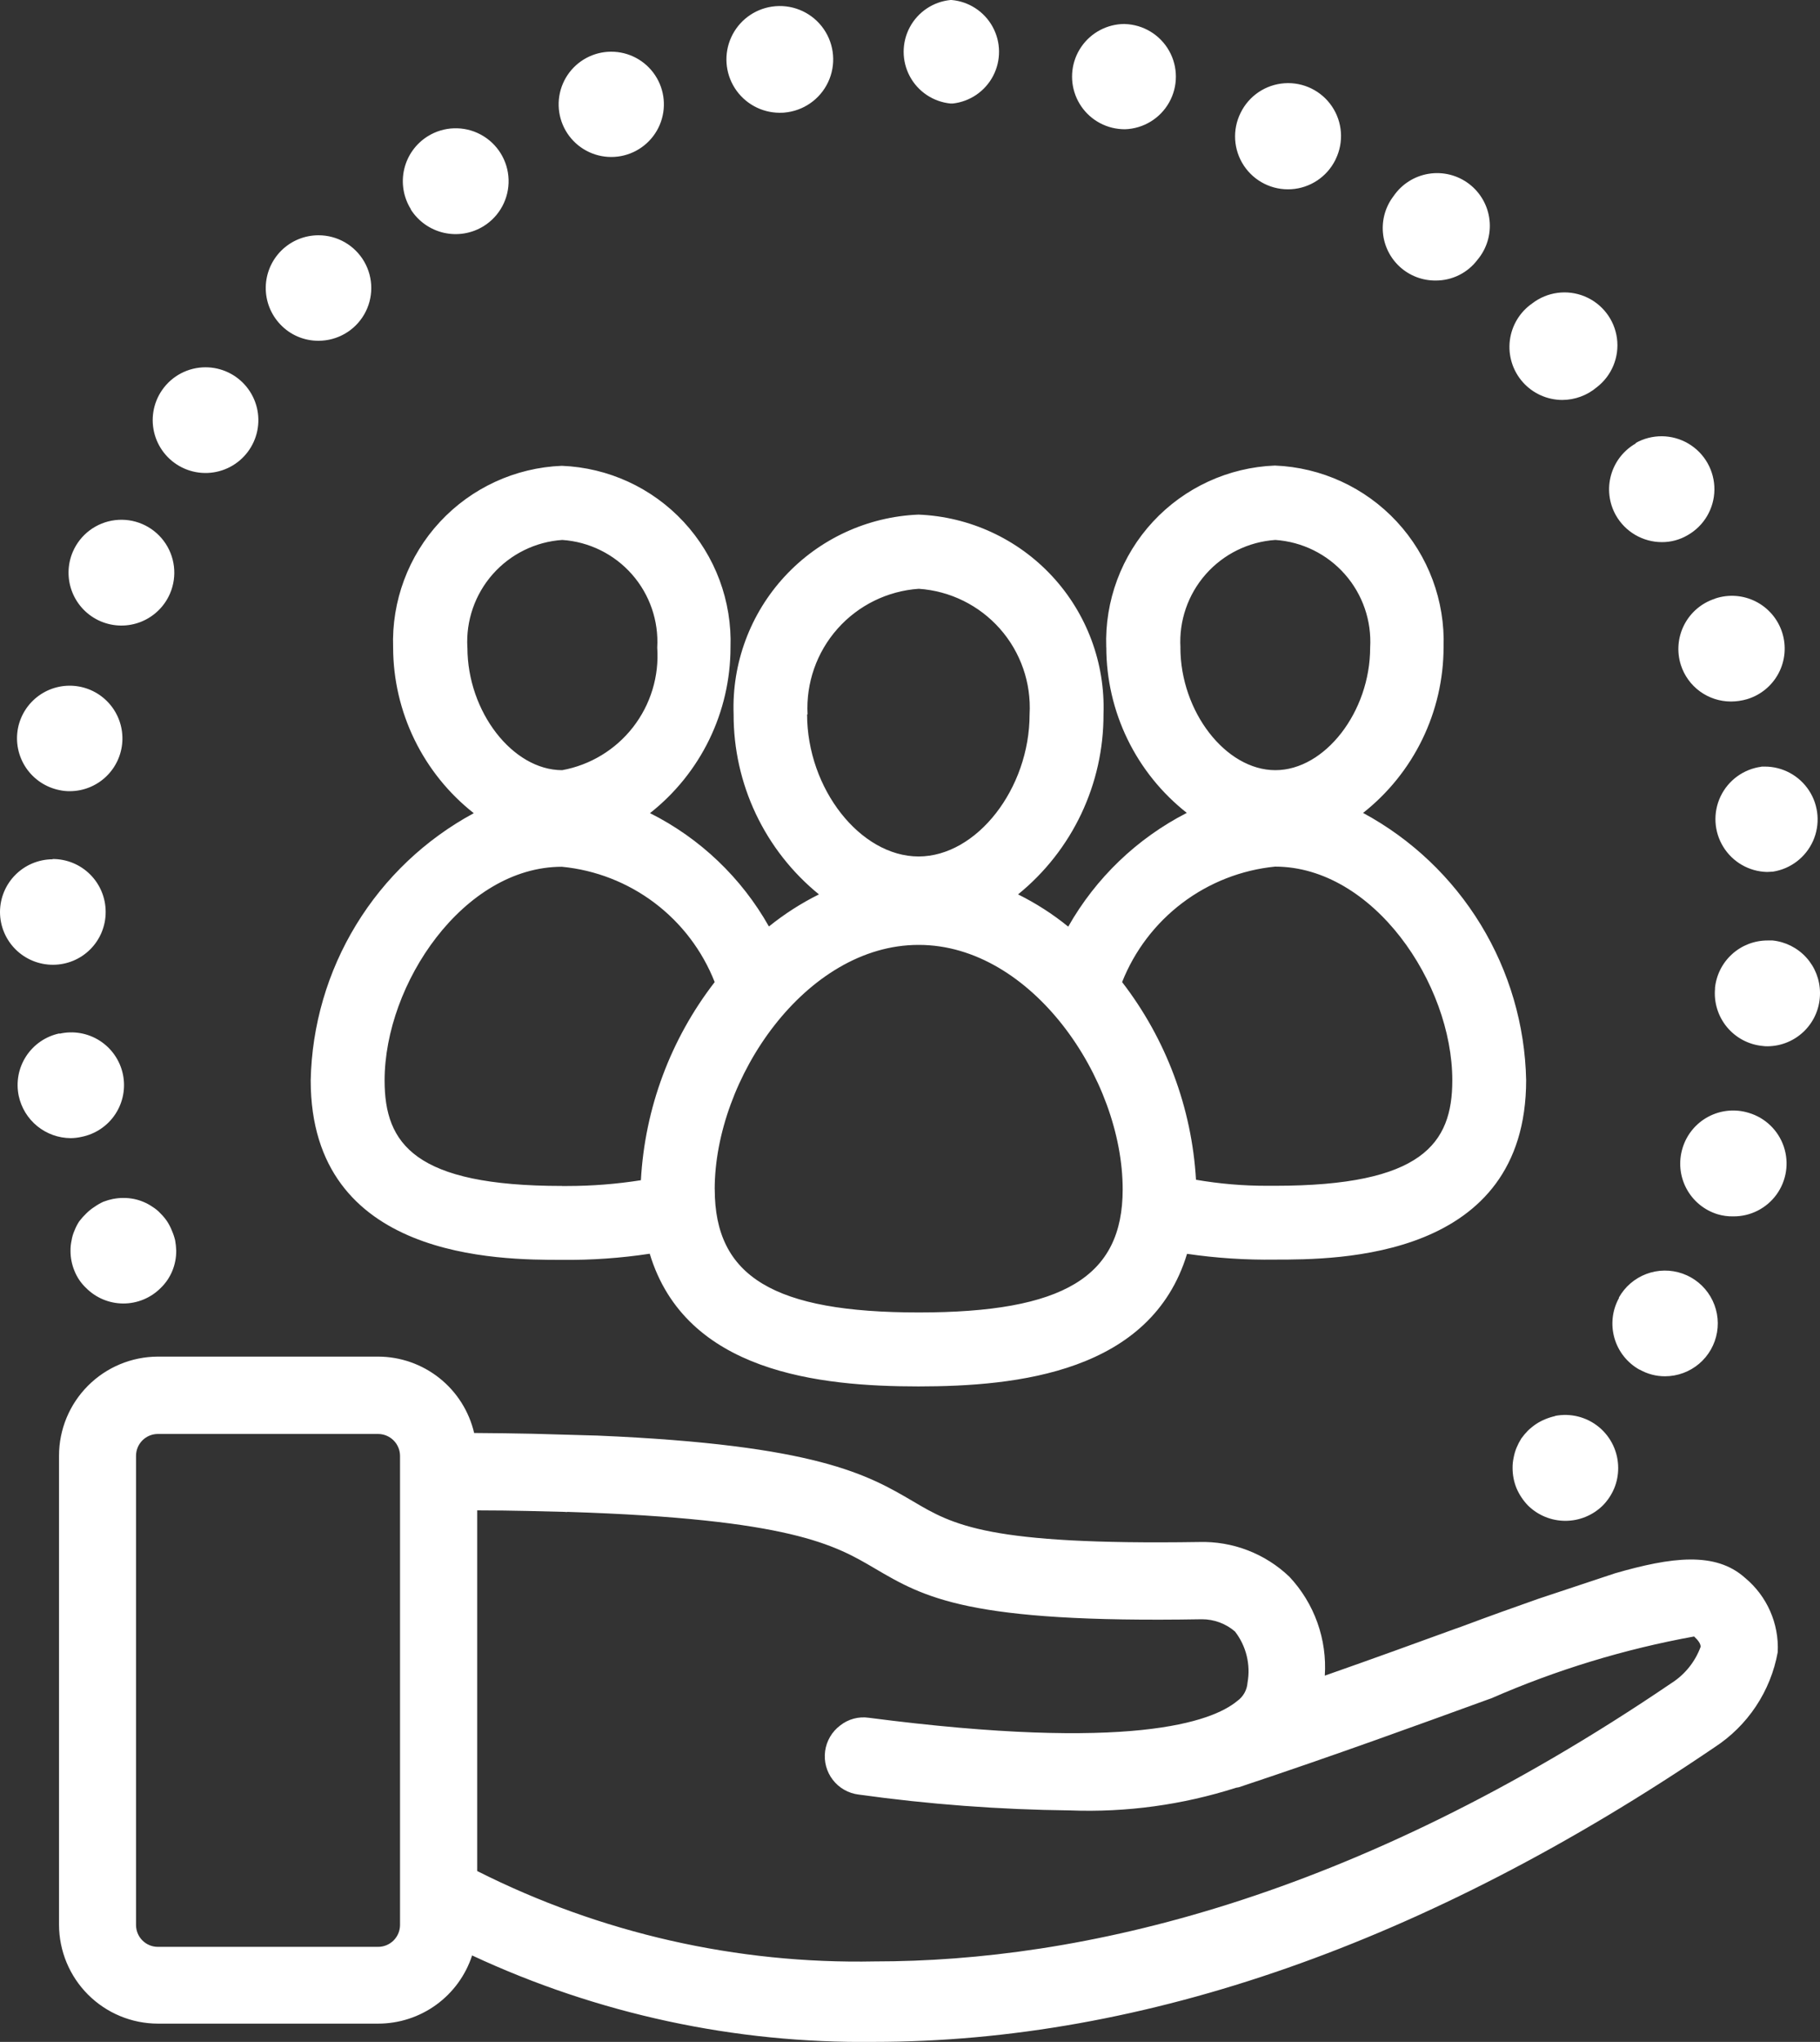 <svg xmlns="http://www.w3.org/2000/svg" xmlns:xlink="http://www.w3.org/1999/xlink" width="35" height="39.254" viewBox="0 0 35 39.254">
  <rect x="0" y="0" width="35" height="39.254" fill="#333333" stroke="none"/>
  <defs>
    <clipPath id="clip-path">
      <path id="Pfad_103" data-name="Pfad 103" d="M29.906,27.543a1.216,1.216,0,0,0-.192.061,1.05,1.05,0,0,0-.174.092,1.212,1.212,0,0,0-.157.127,1.359,1.359,0,0,0-.127.151,1.237,1.237,0,0,0-.092.178.968.968,0,0,0-.055.188.87.87,0,0,0-.021.2,1.031,1.031,0,0,0,.076.391,1.109,1.109,0,0,0,.221.332,1.025,1.025,0,0,0,1.437,0,1.046,1.046,0,0,0,.221-.332,1.013,1.013,0,0,0,.076-.391,1.019,1.019,0,0,0-1.214-1M9.177,36.291V29.356c.7,0,1.3.02,1.688.029a.112.112,0,0,0,.053,0c4.286.136,5.14.638,5.895,1.081.966.568,1.8,1.06,6.3.983a.971.971,0,0,1,.637.236,1.247,1.247,0,0,1,.241.982.473.473,0,0,1-.2.355c-.484.4-2.048.975-7.082.321a.72.72,0,0,0-.553.149.741.741,0,0,0,.355,1.327,32.066,32.066,0,0,0,4.067.305,9.312,9.312,0,0,0,3.193-.436l.052-.009c1.865-.62,3.449-1.2,4.785-1.685l.071-.025a17.532,17.532,0,0,1,3.9-1.189c.086.08.128.146.125.2a1.4,1.4,0,0,1-.566.7c-6.146,4.174-11.377,5.347-15.314,5.347a16.253,16.253,0,0,1-7.648-1.738M2.616,37.327V28.305a.42.42,0,0,1,.419-.418H7.271a.423.423,0,0,1,.422.421v9.018a.422.422,0,0,1-.422.421H3.035a.42.42,0,0,1-.419-.421M7.271,26.4H3.035a1.906,1.906,0,0,0-1.9,1.905v9.018a1.905,1.905,0,0,0,1.9,1.9H7.271a1.9,1.9,0,0,0,1.808-1.311A17.769,17.769,0,0,0,16.8,39.574c5.2,0,10.64-1.906,16.171-5.663a2.769,2.769,0,0,0,1.216-1.829,1.742,1.742,0,0,0-.63-1.43c-.569-.509-1.412-.4-2.5-.086l-1.468.488c-.449.158-.938.332-1.488.538l-.1.035c-.744.271-1.582.576-2.524.906a2.537,2.537,0,0,0-.68-1.9,2.411,2.411,0,0,0-1.737-.669c-4.061.062-4.729-.325-5.5-.781-.868-.509-1.851-1.086-6.07-1.265l-1.245-.035c-.355-.008-.729-.012-1.127-.015A1.9,1.9,0,0,0,7.272,26.4h0m23.864-1.13a1.015,1.015,0,0,0,.393,1.381l.005,0h0a.982.982,0,0,0,.486.127,1.016,1.016,0,1,0-.889-1.511M2.18,23.367a1.232,1.232,0,0,0-.193.056,1.1,1.1,0,0,0-.173.1.918.918,0,0,0-.157.127,1.269,1.269,0,0,0-.133.149.926.926,0,0,0-.091.177.748.748,0,0,0-.056.188.873.873,0,0,0-.021.2,1,1,0,0,0,.077.39.921.921,0,0,0,.221.325,1.012,1.012,0,0,0,1.431.007l.007-.007a.966.966,0,0,0,.221-.325,1.009,1.009,0,0,0,.076-.39,1.364,1.364,0,0,0-.021-.2,1.1,1.1,0,0,0-.062-.185,1,1,0,0,0-.091-.177.958.958,0,0,0-.127-.153.72.72,0,0,0-.153-.127.978.978,0,0,0-.36-.153,1.038,1.038,0,0,0-.4,0m30.182-.978a1.017,1.017,0,0,0,.673,1.272.974.974,0,0,0,.3.041,1.016,1.016,0,0,0,.3-1.99v0a1.017,1.017,0,0,0-1.272.673m-31.217-2.2a1.014,1.014,0,0,0-.781,1.2,1.028,1.028,0,0,0,1,.813.989.989,0,0,0,.21-.025,1.014,1.014,0,1,0-.424-1.983m31.836-.871a1.015,1.015,0,0,0,.914,1.107.575.575,0,0,0,.1.006A1.016,1.016,0,0,0,35,19.419V19.4a1.016,1.016,0,0,0-.911-1c-.033,0-.066,0-.1,0a1.015,1.015,0,0,0-1.009.919m-31.97-2.48A1.016,1.016,0,0,0,0,17.847v.008a1.016,1.016,0,0,0,1.021,1.012h0a1.012,1.012,0,0,0,1.011-1.013v-.008a1.016,1.016,0,0,0-1.016-1.012h0m32.856-1.774a1.016,1.016,0,0,0,.111,2.023c.037,0,.072-.006.111-.006a1.016,1.016,0,0,0-.158-2.02l-.063,0M.352,14.317H.346a1.017,1.017,0,0,0,.8,1.193.888.888,0,0,0,.2.02,1.014,1.014,0,1,0-1-1.213m32.639-2.489a1.015,1.015,0,0,0-.662,1.272v0a1.011,1.011,0,0,0,.965.706,1.108,1.108,0,0,0,.31-.045,1.015,1.015,0,1,0-.613-1.935M1.4,10.929a1.016,1.016,0,0,0,1.87.8l0,0A1.016,1.016,0,1,0,1.4,10.929M13.744,23.185c0-2.131,1.748-4.7,3.92-4.7h.006c2.17,0,3.92,2.573,3.92,4.7,0,1.681-1.136,2.366-3.92,2.366s-3.925-.685-3.925-2.366m-2.939-.066c-2.83,0-3.41-.809-3.41-2.027,0-1.861,1.521-4.109,3.41-4.109A3.522,3.522,0,0,1,13.744,19.2a6.837,6.837,0,0,0-1.419,3.809,9.1,9.1,0,0,1-1.417.111h-.1M23,23a6.875,6.875,0,0,0-1.421-3.8A3.543,3.543,0,0,1,24.52,16.98c1.889,0,3.409,2.248,3.409,4.109,0,1.216-.579,2.027-3.409,2.027h-.148A7.934,7.934,0,0,1,23,23m-7.475-8.946h.005a2.3,2.3,0,0,1,2.139-2.415A2.29,2.29,0,0,1,19.8,14.051c0,1.431-1.017,2.734-2.135,2.734s-2.144-1.3-2.144-2.734M8.988,12.769A1.961,1.961,0,0,1,10.813,10.7a1.962,1.962,0,0,1,1.826,2.071,2.235,2.235,0,0,1-1.828,2.355c-.953,0-1.822-1.125-1.822-2.355m13.712,0A1.961,1.961,0,0,1,24.526,10.7a1.96,1.96,0,0,1,1.823,2.071c0,1.232-.869,2.355-1.823,2.355S22.7,14,22.7,12.769m-1.425-.006a4.057,4.057,0,0,0,1.548,3.184,5.514,5.514,0,0,0-2.28,2.187,5.169,5.169,0,0,0-.965-.62,4.442,4.442,0,0,0,1.643-3.464,3.709,3.709,0,0,0-3.557-3.837,3.708,3.708,0,0,0-3.556,3.837,4.446,4.446,0,0,0,1.641,3.464,5.232,5.232,0,0,0-.962.617A5.412,5.412,0,0,0,12.5,15.952a4.057,4.057,0,0,0,1.548-3.183,3.379,3.379,0,0,0-3.244-3.494,3.379,3.379,0,0,0-3.244,3.494,4.067,4.067,0,0,0,1.551,3.184,5.977,5.977,0,0,0-3.136,5.135c0,3.452,3.636,3.452,4.83,3.452a10.486,10.486,0,0,0,1.69-.118c.689,2.282,3.266,2.551,5.167,2.551s4.474-.269,5.166-2.549a10.6,10.6,0,0,0,1.691.111c1.194,0,4.83,0,4.83-3.452a5.979,5.979,0,0,0-3.136-5.135,4.064,4.064,0,0,0,1.548-3.184,3.379,3.379,0,0,0-3.244-3.494,3.378,3.378,0,0,0-3.243,3.494M31.462,8.842a1.016,1.016,0,0,0-.388,1.383v0h0a1.019,1.019,0,0,0,.885.517.971.971,0,0,0,.493-.132,1.016,1.016,0,1,0-1-1.772M3.117,7.819a1.016,1.016,0,1,0,.836-.438,1.016,1.016,0,0,0-.836.438m26.35-1.667a1.019,1.019,0,0,0,.577,1.857,1.036,1.036,0,0,0,.663-.244,1.017,1.017,0,1,0-1.24-1.613M6.123,4.843A1.014,1.014,0,0,0,5.39,6.556a1,1,0,0,0,.736.315,1.014,1.014,0,0,0,0-2.028h0M26.8,4.089a1.009,1.009,0,0,0,.807,1.624,1,1,0,0,0,.807-.4A1.014,1.014,0,1,0,26.8,4.089M8.227,2.939A1.017,1.017,0,0,0,7.9,4.34l0,.007a1.022,1.022,0,0,0,1.4.321A1.017,1.017,0,1,0,8.227,2.939m15.631-.45a1.017,1.017,0,0,0,1.821.907l.007-.015a1.017,1.017,0,1,0-1.828-.892M11.393,1.381a1.012,1.012,0,1,0,.36-.067,1.013,1.013,0,0,0-.36.067m10.23-.6a1.012,1.012,0,0,0-.239,1.994,1.063,1.063,0,0,0,.249.03,1.012,1.012,0,0,0,0-2.023h0M14.846.447a1.026,1.026,0,0,0,.143,2.041.793.793,0,0,0,.158-.011,1.026,1.026,0,1,0-.3-2.03M18.278.32a1,1,0,0,0,0,1.99h.045A1,1,0,0,0,18.3.32h-.023" transform="translate(0 -0.32)" fill="#fff"/>
    </clipPath>
  </defs>
  <g id="Gruppe_194" data-name="Gruppe 194" transform="translate(0 -0.32)">
    <g id="Gruppe_193" data-name="Gruppe 193" transform="translate(0 0.32)" clip-path="url(#clip-path)">
      <rect id="Rechteck_96" data-name="Rechteck 96" width="35.022" height="39.254" transform="translate(0 0)" fill="#fff"/>
    </g>
  </g>
</svg>

